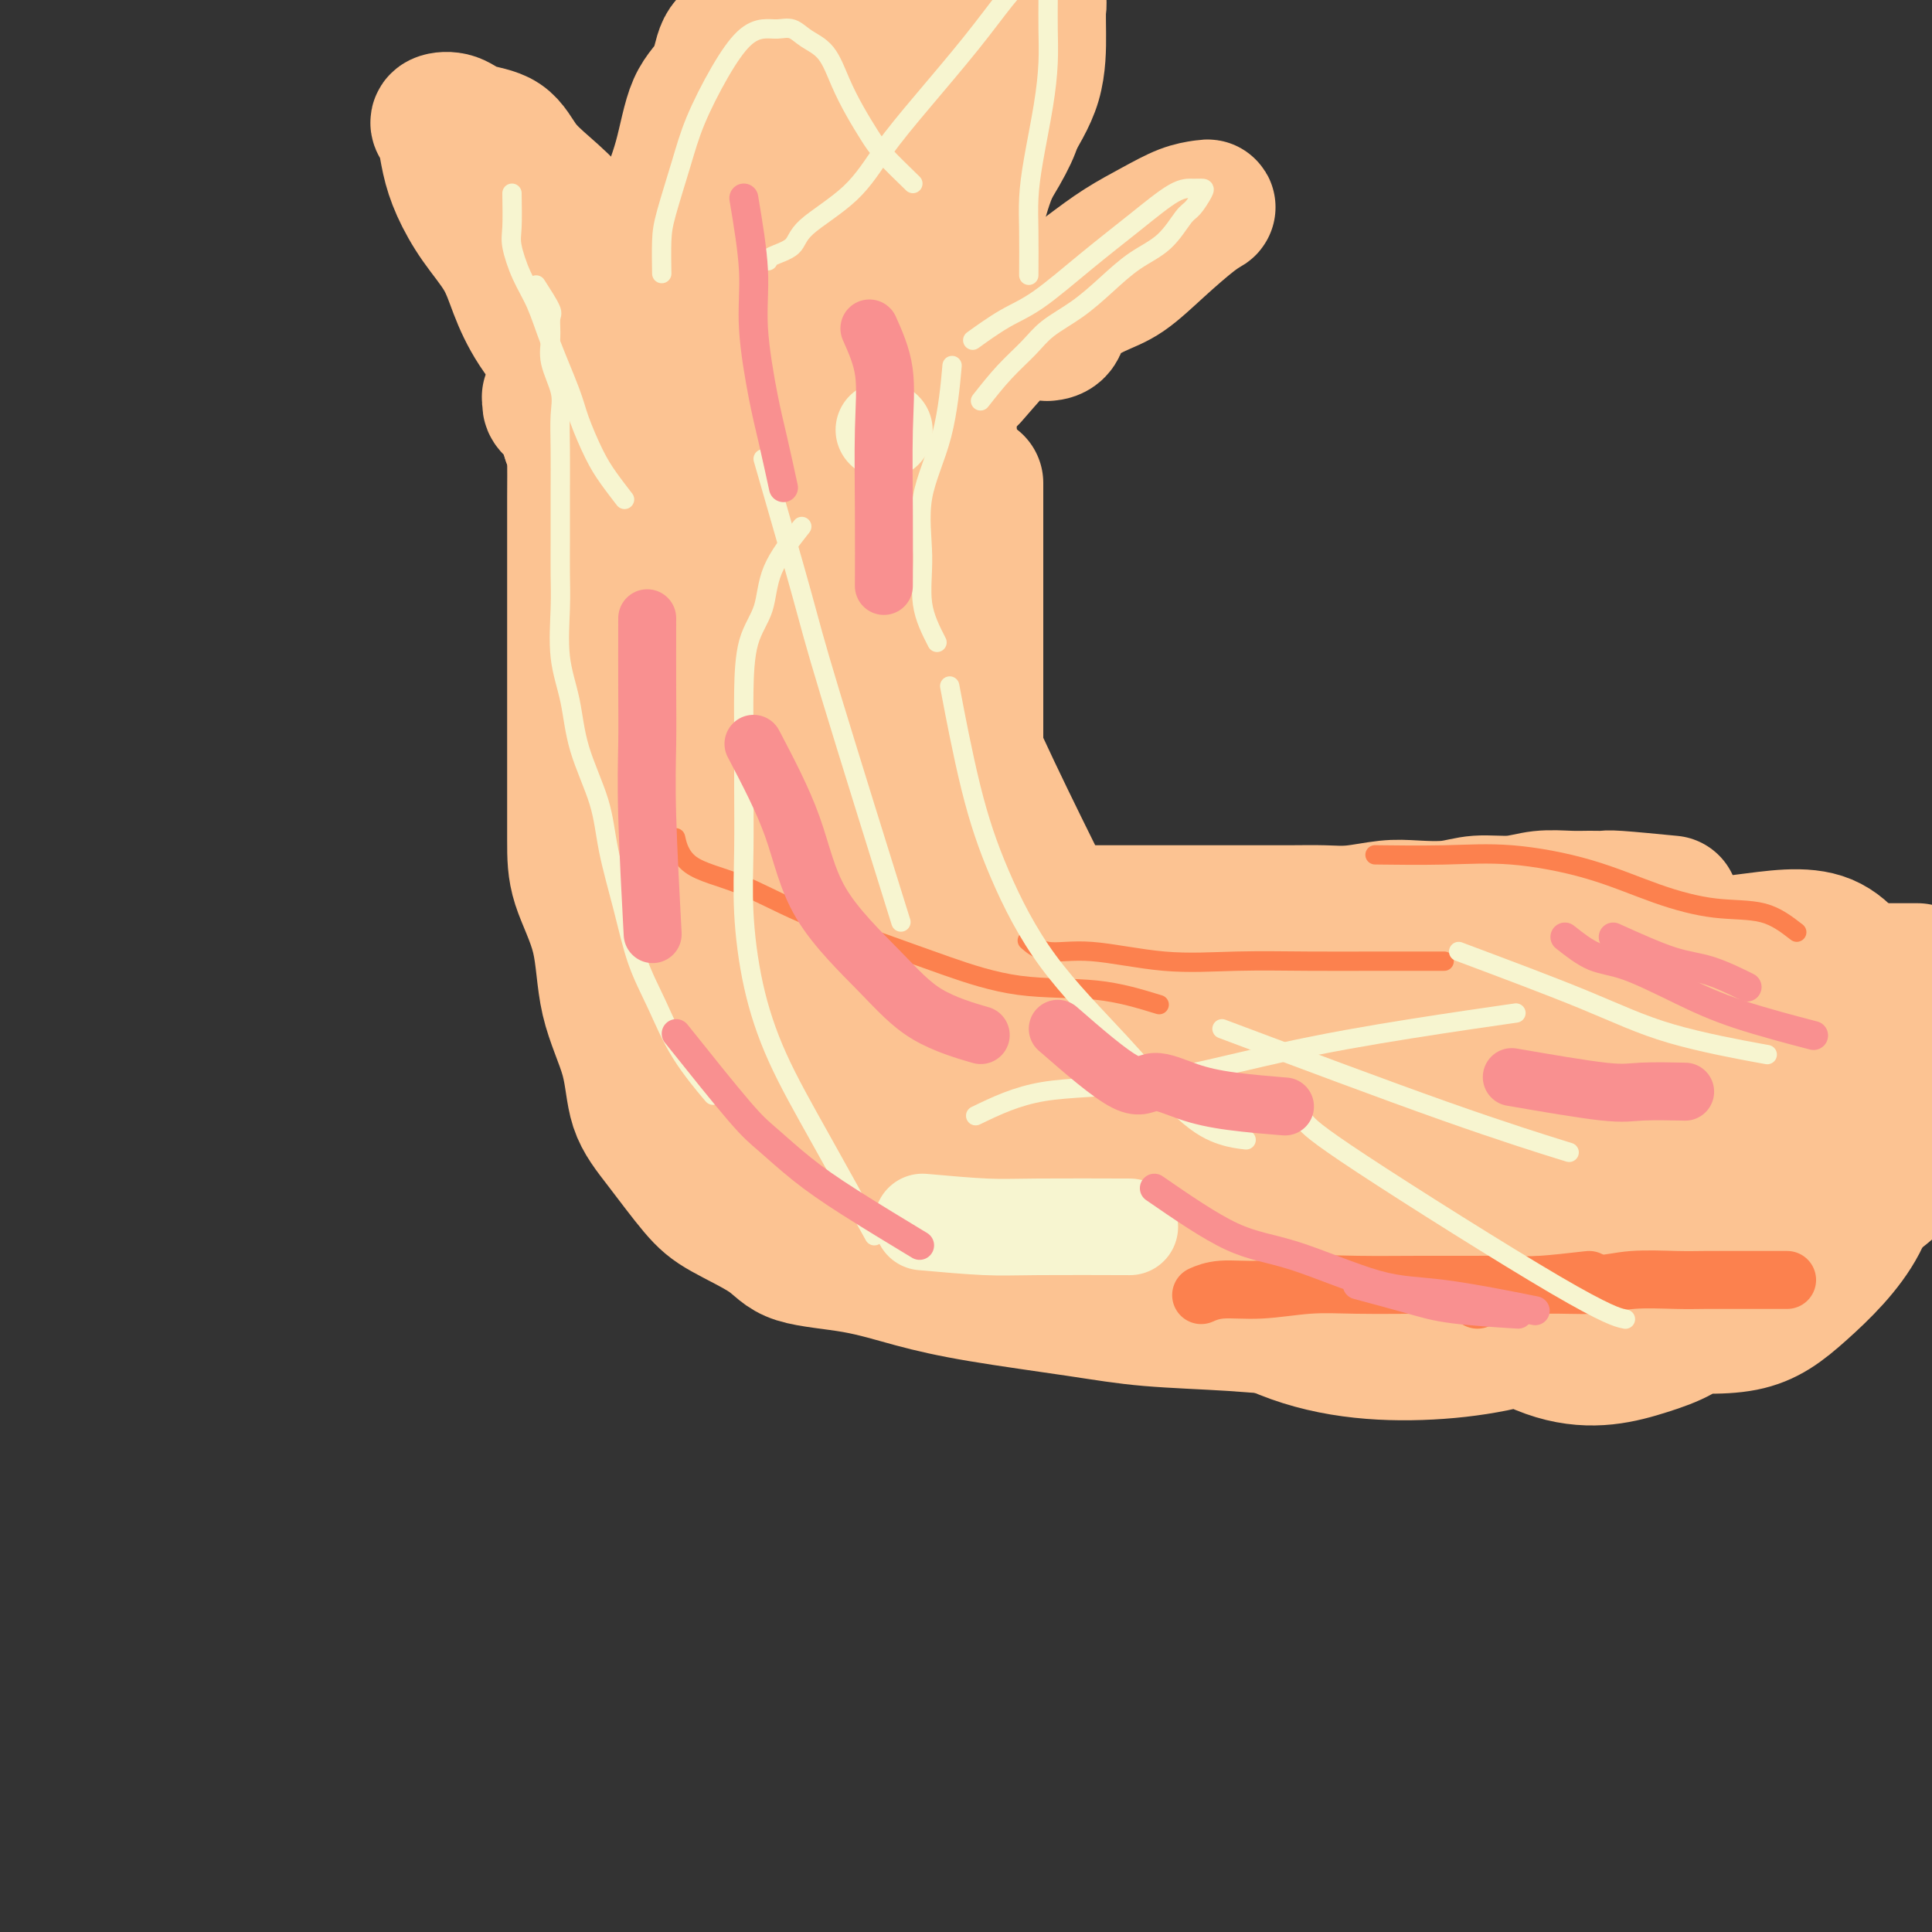 <svg viewBox='0 0 400 400' version='1.1' xmlns='http://www.w3.org/2000/svg' xmlns:xlink='http://www.w3.org/1999/xlink'><rect x="0" y="0" width="400" height="400" fill="#333333" stroke="none"/><g fill='none' stroke='#FCC392' stroke-width='28' stroke-linecap='round' stroke-linejoin='round'><path d='M397,201c-3.353,0.000 -6.706,0.000 -9,0c-2.294,-0.000 -3.527,-0.000 -5,0c-1.473,0.000 -3.184,0.000 -5,0c-1.816,-0.000 -3.736,-0.000 -6,0c-2.264,0.000 -4.871,0.001 -7,0c-2.129,-0.001 -3.778,-0.004 -6,0c-2.222,0.004 -5.015,0.015 -7,0c-1.985,-0.015 -3.163,-0.055 -5,0c-1.837,0.055 -4.334,0.207 -6,0c-1.666,-0.207 -2.500,-0.772 -4,-1c-1.500,-0.228 -3.665,-0.118 -5,0c-1.335,0.118 -1.838,0.243 -3,0c-1.162,-0.243 -2.981,-0.853 -4,-1c-1.019,-0.147 -1.236,0.170 -2,0c-0.764,-0.170 -2.074,-0.829 -3,-1c-0.926,-0.171 -1.469,0.144 -2,0c-0.531,-0.144 -1.050,-0.746 -2,-1c-0.950,-0.254 -2.332,-0.159 -3,0c-0.668,0.159 -0.622,0.383 -1,0c-0.378,-0.383 -1.179,-1.372 -2,-2c-0.821,-0.628 -1.663,-0.894 -2,-1c-0.337,-0.106 -0.168,-0.053 0,0'/><path d='M346,187c-4.378,-0.423 -8.757,-0.847 -11,-1c-2.243,-0.153 -2.351,-0.037 -3,0c-0.649,0.037 -1.838,-0.005 -3,0c-1.162,0.005 -2.296,0.058 -4,0c-1.704,-0.058 -3.977,-0.225 -6,0c-2.023,0.225 -3.795,0.844 -6,1c-2.205,0.156 -4.843,-0.151 -7,0c-2.157,0.151 -3.831,0.758 -6,1c-2.169,0.242 -4.831,0.117 -7,0c-2.169,-0.117 -3.846,-0.228 -6,0c-2.154,0.228 -4.787,0.793 -7,1c-2.213,0.207 -4.006,0.055 -6,0c-1.994,-0.055 -4.190,-0.015 -7,0c-2.810,0.015 -6.234,0.004 -9,0c-2.766,-0.004 -4.876,-0.001 -7,0c-2.124,0.001 -4.264,0.000 -7,0c-2.736,-0.000 -6.068,-0.000 -9,0c-2.932,0.000 -5.464,0.000 -8,0c-2.536,-0.000 -5.074,-0.000 -8,0c-2.926,0.000 -6.238,0.001 -8,0c-1.762,-0.001 -1.975,-0.003 -3,0c-1.025,0.003 -2.862,0.011 -4,0c-1.138,-0.011 -1.576,-0.041 -2,0c-0.424,0.041 -0.836,0.155 -1,0c-0.164,-0.155 -0.082,-0.577 0,-1'/><path d='M201,188c-22.205,0.201 -5.218,0.204 1,0c6.218,-0.204 1.666,-0.617 0,-1c-1.666,-0.383 -0.446,-0.738 0,-1c0.446,-0.262 0.120,-0.430 0,-1c-0.120,-0.570 -0.032,-1.540 0,-2c0.032,-0.460 0.009,-0.408 0,-1c-0.009,-0.592 -0.002,-1.827 0,-3c0.002,-1.173 0.001,-2.285 0,-3c-0.001,-0.715 -0.000,-1.033 0,-2c0.000,-0.967 0.000,-2.583 0,-4c-0.000,-1.417 -0.000,-2.636 0,-4c0.000,-1.364 0.000,-2.873 0,-5c-0.000,-2.127 -0.000,-4.870 0,-7c0.000,-2.130 0.000,-3.645 0,-6c-0.000,-2.355 -0.000,-5.549 0,-8c0.000,-2.451 0.000,-4.158 0,-6c-0.000,-1.842 -0.000,-3.818 0,-6c0.000,-2.182 0.000,-4.570 0,-7c-0.000,-2.430 -0.000,-4.904 0,-7c0.000,-2.096 0.000,-3.816 0,-5c-0.000,-1.184 -0.000,-1.833 0,-3c0.000,-1.167 0.000,-2.853 0,-4c-0.000,-1.147 -0.000,-1.756 0,-2c0.000,-0.244 0.000,-0.122 0,0'/><path d='M199,99c-1.411,-3.282 -2.822,-6.564 -4,-8c-1.178,-1.436 -2.123,-1.025 -3,-1c-0.877,0.025 -1.687,-0.335 -3,-1c-1.313,-0.665 -3.129,-1.635 -5,-2c-1.871,-0.365 -3.796,-0.125 -6,0c-2.204,0.125 -4.685,0.135 -7,0c-2.315,-0.135 -4.463,-0.414 -7,-1c-2.537,-0.586 -5.465,-1.477 -8,-2c-2.535,-0.523 -4.679,-0.676 -7,-1c-2.321,-0.324 -4.818,-0.819 -7,-1c-2.182,-0.181 -4.050,-0.048 -6,0c-1.950,0.048 -3.984,0.012 -6,0c-2.016,-0.012 -4.014,-0.000 -6,0c-1.986,0.000 -3.960,-0.012 -5,0c-1.040,0.012 -1.148,0.048 -2,0c-0.852,-0.048 -2.450,-0.179 -3,0c-0.550,0.179 -0.054,0.670 0,1c0.054,0.330 -0.336,0.501 0,1c0.336,0.499 1.398,1.327 2,2c0.602,0.673 0.743,1.192 1,2c0.257,0.808 0.628,1.904 1,3'/><path d='M118,91c0.845,1.935 0.959,2.273 1,4c0.041,1.727 0.011,4.842 0,8c-0.011,3.158 -0.003,6.358 0,10c0.003,3.642 0.001,7.725 0,11c-0.001,3.275 -0.000,5.742 0,9c0.000,3.258 0.000,7.308 0,11c-0.000,3.692 -0.000,7.027 0,10c0.000,2.973 0.000,5.585 0,9c-0.000,3.415 -0.000,7.634 0,11c0.000,3.366 0.000,5.879 1,9c1.000,3.121 2.999,6.851 4,11c1.001,4.149 1.005,8.717 2,13c0.995,4.283 2.981,8.279 4,12c1.019,3.721 1.070,7.166 2,10c0.930,2.834 2.738,5.056 5,8c2.262,2.944 4.978,6.608 7,9c2.022,2.392 3.351,3.511 6,5c2.649,1.489 6.619,3.346 9,5c2.381,1.654 3.174,3.104 6,4c2.826,0.896 7.685,1.238 12,2c4.315,0.762 8.087,1.944 12,3c3.913,1.056 7.965,1.985 14,3c6.035,1.015 14.051,2.114 20,3c5.949,0.886 9.831,1.558 15,2c5.169,0.442 11.624,0.654 17,1c5.376,0.346 9.673,0.825 15,1c5.327,0.175 11.684,0.044 17,0c5.316,-0.044 9.590,-0.001 14,0c4.410,0.001 8.957,-0.038 13,0c4.043,0.038 7.584,0.154 11,0c3.416,-0.154 6.708,-0.577 10,-1'/><path d='M335,274c12.134,-0.439 9.970,-1.035 11,-2c1.030,-0.965 5.254,-2.299 8,-3c2.746,-0.701 4.014,-0.769 6,-1c1.986,-0.231 4.690,-0.625 6,-1c1.310,-0.375 1.227,-0.731 2,-1c0.773,-0.269 2.403,-0.450 3,-1c0.597,-0.550 0.160,-1.467 0,-2c-0.160,-0.533 -0.043,-0.682 0,-1c0.043,-0.318 0.012,-0.805 0,-1c-0.012,-0.195 -0.006,-0.097 0,0'/><path d='M118,77c-2.564,-3.066 -5.127,-6.132 -7,-9c-1.873,-2.868 -3.055,-5.539 -4,-8c-0.945,-2.461 -1.654,-4.711 -3,-7c-1.346,-2.289 -3.331,-4.616 -5,-7c-1.669,-2.384 -3.024,-4.824 -4,-7c-0.976,-2.176 -1.573,-4.087 -2,-6c-0.427,-1.913 -0.683,-3.826 -1,-5c-0.317,-1.174 -0.696,-1.607 -1,-2c-0.304,-0.393 -0.533,-0.745 0,-1c0.533,-0.255 1.827,-0.412 3,0c1.173,0.412 2.226,1.392 4,2c1.774,0.608 4.271,0.843 6,2c1.729,1.157 2.690,3.236 4,5c1.310,1.764 2.969,3.212 5,5c2.031,1.788 4.434,3.915 6,6c1.566,2.085 2.293,4.128 3,6c0.707,1.872 1.392,3.574 2,5c0.608,1.426 1.137,2.575 2,4c0.863,1.425 2.060,3.125 3,5c0.940,1.875 1.623,3.925 2,5c0.377,1.075 0.448,1.174 1,2c0.552,0.826 1.586,2.379 2,3c0.414,0.621 0.207,0.311 0,0'/><path d='M135,74c-0.360,-4.258 -0.719,-8.515 -1,-12c-0.281,-3.485 -0.482,-6.197 0,-9c0.482,-2.803 1.647,-5.696 3,-9c1.353,-3.304 2.894,-7.020 4,-11c1.106,-3.980 1.775,-8.224 3,-11c1.225,-2.776 3.004,-4.082 4,-6c0.996,-1.918 1.207,-4.447 2,-6c0.793,-1.553 2.167,-2.129 3,-3c0.833,-0.871 1.125,-2.037 2,-3c0.875,-0.963 2.332,-1.722 3,-2c0.668,-0.278 0.546,-0.074 1,0c0.454,0.074 1.484,0.020 2,0c0.516,-0.020 0.516,-0.004 1,0c0.484,0.004 1.450,-0.004 2,1c0.550,1.004 0.685,3.021 1,5c0.315,1.979 0.810,3.921 1,7c0.190,3.079 0.073,7.295 0,11c-0.073,3.705 -0.103,6.897 0,11c0.103,4.103 0.339,9.116 0,13c-0.339,3.884 -1.254,6.640 -2,9c-0.746,2.360 -1.324,4.323 -2,7c-0.676,2.677 -1.449,6.068 -2,8c-0.551,1.932 -0.879,2.405 -1,3c-0.121,0.595 -0.035,1.313 0,1c0.035,-0.313 0.017,-1.656 0,-3'/><path d='M159,75c-1.082,3.287 -0.287,-0.997 0,-4c0.287,-3.003 0.066,-4.726 0,-7c-0.066,-2.274 0.022,-5.100 0,-8c-0.022,-2.900 -0.153,-5.875 0,-9c0.153,-3.125 0.591,-6.400 1,-9c0.409,-2.600 0.789,-4.525 1,-7c0.211,-2.475 0.253,-5.500 1,-8c0.747,-2.500 2.201,-4.475 3,-6c0.799,-1.525 0.944,-2.600 2,-4c1.056,-1.400 3.022,-3.124 5,-5c1.978,-1.876 3.967,-3.904 6,-5c2.033,-1.096 4.109,-1.260 7,-2c2.891,-0.740 6.599,-2.054 9,-3c2.401,-0.946 3.497,-1.522 5,-2c1.503,-0.478 3.412,-0.857 5,-1c1.588,-0.143 2.855,-0.051 4,0c1.145,0.051 2.167,0.062 3,0c0.833,-0.062 1.477,-0.198 2,0c0.523,0.198 0.925,0.729 1,1c0.075,0.271 -0.176,0.281 0,1c0.176,0.719 0.779,2.147 1,3c0.221,0.853 0.060,1.130 0,2c-0.060,0.870 -0.020,2.331 0,5c0.020,2.669 0.018,6.545 -1,10c-1.018,3.455 -3.053,6.487 -5,10c-1.947,3.513 -3.804,7.505 -5,11c-1.196,3.495 -1.729,6.492 -3,9c-1.271,2.508 -3.279,4.528 -5,7c-1.721,2.472 -3.156,5.396 -5,8c-1.844,2.604 -4.098,4.887 -6,7c-1.902,2.113 -3.451,4.057 -5,6'/><path d='M180,75c-3.763,5.403 -2.671,4.912 -3,5c-0.329,0.088 -2.078,0.756 -3,1c-0.922,0.244 -1.017,0.066 -1,0c0.017,-0.066 0.144,-0.019 0,-1c-0.144,-0.981 -0.561,-2.991 0,-5c0.561,-2.009 2.100,-4.018 3,-6c0.900,-1.982 1.163,-3.938 2,-6c0.837,-2.062 2.250,-4.229 4,-7c1.750,-2.771 3.837,-6.145 6,-9c2.163,-2.855 4.400,-5.191 6,-7c1.600,-1.809 2.561,-3.090 4,-5c1.439,-1.910 3.356,-4.450 5,-6c1.644,-1.550 3.014,-2.111 4,-3c0.986,-0.889 1.588,-2.107 2,-3c0.412,-0.893 0.633,-1.462 1,-1c0.367,0.462 0.881,1.954 -1,6c-1.881,4.046 -6.157,10.646 -10,16c-3.843,5.354 -7.253,9.463 -11,15c-3.747,5.537 -7.831,12.503 -11,17c-3.169,4.497 -5.423,6.527 -7,8c-1.577,1.473 -2.476,2.390 -3,3c-0.524,0.610 -0.674,0.915 -1,1c-0.326,0.085 -0.830,-0.049 -1,0c-0.170,0.049 -0.007,0.283 0,-2c0.007,-2.283 -0.141,-7.081 0,-12c0.141,-4.919 0.570,-9.960 1,-15'/><path d='M166,59c0.082,-7.156 0.786,-11.047 2,-15c1.214,-3.953 2.937,-7.967 4,-10c1.063,-2.033 1.465,-2.085 2,-3c0.535,-0.915 1.201,-2.691 2,-3c0.799,-0.309 1.729,0.851 2,0c0.271,-0.851 -0.117,-3.712 0,1c0.117,4.712 0.741,16.997 0,28c-0.741,11.003 -2.845,20.724 -5,32c-2.155,11.276 -4.360,24.107 -7,35c-2.640,10.893 -5.713,19.849 -8,28c-2.287,8.151 -3.786,15.496 -5,21c-1.214,5.504 -2.141,9.165 -3,12c-0.859,2.835 -1.650,4.844 -2,6c-0.350,1.156 -0.259,1.460 -1,2c-0.741,0.540 -2.313,1.315 -3,0c-0.687,-1.315 -0.488,-4.721 -2,-13c-1.512,-8.279 -4.735,-21.431 -7,-34c-2.265,-12.569 -3.573,-24.555 -4,-34c-0.427,-9.445 0.028,-16.348 0,-23c-0.028,-6.652 -0.538,-13.053 0,-17c0.538,-3.947 2.126,-5.440 3,-6c0.874,-0.560 1.036,-0.187 2,0c0.964,0.187 2.731,0.187 4,9c1.269,8.813 2.040,26.438 2,42c-0.040,15.562 -0.891,29.061 0,44c0.891,14.939 3.525,31.320 5,42c1.475,10.680 1.790,15.660 3,21c1.210,5.340 3.314,11.040 4,14c0.686,2.960 -0.046,3.182 0,4c0.046,0.818 0.870,2.234 1,1c0.130,-1.234 -0.435,-5.117 -1,-9'/><path d='M154,234c-2.398,-8.727 -8.393,-26.545 -13,-45c-4.607,-18.455 -7.826,-37.548 -9,-55c-1.174,-17.452 -0.303,-33.264 0,-44c0.303,-10.736 0.037,-16.398 0,-20c-0.037,-3.602 0.157,-5.145 0,-7c-0.157,-1.855 -0.663,-4.024 0,1c0.663,5.024 2.494,17.239 4,31c1.506,13.761 2.687,29.066 5,44c2.313,14.934 5.757,29.496 9,42c3.243,12.504 6.283,22.950 9,32c2.717,9.050 5.109,16.705 7,23c1.891,6.295 3.281,11.231 4,14c0.719,2.769 0.767,3.371 1,5c0.233,1.629 0.649,4.285 1,4c0.351,-0.285 0.635,-3.512 -2,-16c-2.635,-12.488 -8.190,-34.239 -11,-55c-2.810,-20.761 -2.876,-40.534 -3,-56c-0.124,-15.466 -0.306,-26.627 0,-36c0.306,-9.373 1.100,-16.960 2,-22c0.900,-5.040 1.906,-7.533 2,-9c0.094,-1.467 -0.723,-1.909 0,-1c0.723,0.909 2.986,3.168 4,10c1.014,6.832 0.780,18.235 2,33c1.220,14.765 3.896,32.890 6,48c2.104,15.110 3.636,27.205 7,42c3.364,14.795 8.560,32.291 11,40c2.440,7.709 2.126,5.631 2,4c-0.126,-1.631 -0.063,-2.816 0,-4'/><path d='M192,237c-1.280,-9.151 -4.479,-30.030 -7,-48c-2.521,-17.970 -4.364,-33.031 -5,-43c-0.636,-9.969 -0.064,-14.846 0,-18c0.064,-3.154 -0.381,-4.586 0,-5c0.381,-0.414 1.589,0.190 3,0c1.411,-0.190 3.024,-1.174 6,4c2.976,5.174 7.315,16.507 14,31c6.685,14.493 15.715,32.146 23,47c7.285,14.854 12.825,26.909 18,36c5.175,9.091 9.984,15.217 14,20c4.016,4.783 7.237,8.222 9,10c1.763,1.778 2.067,1.894 3,3c0.933,1.106 2.495,3.202 3,3c0.505,-0.202 -0.047,-2.703 -5,-9c-4.953,-6.297 -14.307,-16.391 -23,-25c-8.693,-8.609 -16.724,-15.732 -23,-20c-6.276,-4.268 -10.798,-5.679 -15,-7c-4.202,-1.321 -8.086,-2.550 -11,-3c-2.914,-0.450 -4.859,-0.119 -6,0c-1.141,0.119 -1.479,0.028 -1,0c0.479,-0.028 1.774,0.007 6,0c4.226,-0.007 11.384,-0.054 20,0c8.616,0.054 18.691,0.211 28,1c9.309,0.789 17.851,2.210 27,4c9.149,1.790 18.906,3.948 27,6c8.094,2.052 14.525,3.997 20,6c5.475,2.003 9.993,4.063 14,6c4.007,1.937 7.502,3.752 10,5c2.498,1.248 3.999,1.928 5,3c1.001,1.072 1.500,2.536 2,4'/><path d='M348,248c0.518,3.055 -1.686,7.191 -6,12c-4.314,4.809 -10.739,10.291 -19,14c-8.261,3.709 -18.359,5.647 -29,6c-10.641,0.353 -21.825,-0.878 -32,-6c-10.175,-5.122 -19.339,-14.134 -24,-21c-4.661,-6.866 -4.818,-11.585 -5,-17c-0.182,-5.415 -0.390,-11.525 4,-17c4.390,-5.475 13.378,-10.316 22,-14c8.622,-3.684 16.876,-6.210 26,-7c9.124,-0.790 19.116,0.158 27,0c7.884,-0.158 13.659,-1.422 20,0c6.341,1.422 13.248,5.531 18,9c4.752,3.469 7.351,6.300 9,10c1.649,3.700 2.349,8.270 3,14c0.651,5.730 1.252,12.619 0,20c-1.252,7.381 -4.356,15.255 -8,20c-3.644,4.745 -7.829,6.361 -13,8c-5.171,1.639 -11.330,3.301 -19,1c-7.670,-2.301 -16.851,-8.564 -22,-17c-5.149,-8.436 -6.267,-19.046 -7,-26c-0.733,-6.954 -1.082,-10.253 2,-15c3.082,-4.747 9.594,-10.942 16,-15c6.406,-4.058 12.705,-5.980 20,-7c7.295,-1.020 15.585,-1.136 23,0c7.415,1.136 13.954,3.526 19,6c5.046,2.474 8.600,5.031 11,10c2.400,4.969 3.646,12.348 4,19c0.354,6.652 -0.183,12.577 -3,18c-2.817,5.423 -7.912,10.345 -12,14c-4.088,3.655 -7.168,6.044 -12,7c-4.832,0.956 -11.416,0.478 -18,0'/><path d='M343,274c-5.615,-3.734 -10.654,-13.069 -13,-21c-2.346,-7.931 -1.999,-14.460 -2,-21c-0.001,-6.540 -0.348,-13.093 2,-19c2.348,-5.907 7.392,-11.167 13,-14c5.608,-2.833 11.779,-3.238 18,-4c6.221,-0.762 12.493,-1.880 17,0c4.507,1.880 7.248,6.760 10,11c2.752,4.240 5.515,7.842 7,14c1.485,6.158 1.691,14.873 0,20c-1.691,5.127 -5.279,6.667 -9,10c-3.721,3.333 -7.576,8.459 -13,11c-5.424,2.541 -12.419,2.495 -20,2c-7.581,-0.495 -15.748,-1.441 -24,-6c-8.252,-4.559 -16.587,-12.731 -23,-19c-6.413,-6.269 -10.902,-10.635 -15,-14c-4.098,-3.365 -7.803,-5.729 -10,-8c-2.197,-2.271 -2.887,-4.449 -4,-6c-1.113,-1.551 -2.651,-2.476 0,-3c2.651,-0.524 9.491,-0.647 16,0c6.509,0.647 12.687,2.064 20,4c7.313,1.936 15.761,4.390 21,6c5.239,1.610 7.269,2.375 9,3c1.731,0.625 3.163,1.111 4,3c0.837,1.889 1.079,5.181 -3,9c-4.079,3.819 -12.478,8.165 -22,11c-9.522,2.835 -20.166,4.159 -34,4c-13.834,-0.159 -30.856,-1.799 -43,-5c-12.144,-3.201 -19.410,-7.961 -26,-12c-6.590,-4.039 -12.505,-7.357 -16,-10c-3.495,-2.643 -4.570,-4.612 -5,-6c-0.430,-1.388 -0.215,-2.194 0,-3'/><path d='M198,211c-0.091,-1.652 2.183,-1.283 7,-1c4.817,0.283 12.179,0.480 18,2c5.821,1.520 10.101,4.362 14,8c3.899,3.638 7.415,8.073 10,12c2.585,3.927 4.238,7.346 5,10c0.762,2.654 0.631,4.543 0,8c-0.631,3.457 -1.764,8.481 -5,11c-3.236,2.519 -8.575,2.534 -16,0c-7.425,-2.534 -16.936,-7.618 -26,-17c-9.064,-9.382 -17.683,-23.064 -23,-33c-5.317,-9.936 -7.334,-16.127 -8,-22c-0.666,-5.873 0.018,-11.427 0,-16c-0.018,-4.573 -0.737,-8.165 0,-13c0.737,-4.835 2.929,-10.915 5,-14c2.071,-3.085 4.019,-3.176 6,-4c1.981,-0.824 3.995,-2.380 7,0c3.005,2.380 7.002,8.696 9,16c1.998,7.304 1.997,15.595 2,22c0.003,6.405 0.009,10.923 0,14c-0.009,3.077 -0.032,4.711 0,6c0.032,1.289 0.119,2.231 -2,0c-2.119,-2.231 -6.444,-7.635 -11,-17c-4.556,-9.365 -9.345,-22.690 -13,-37c-3.655,-14.310 -6.177,-29.603 -7,-41c-0.823,-11.397 0.054,-18.896 0,-25c-0.054,-6.104 -1.041,-10.812 0,-15c1.041,-4.188 4.108,-7.854 6,-11c1.892,-3.146 2.610,-5.771 4,-8c1.390,-2.229 3.451,-4.062 5,-5c1.549,-0.938 2.585,-0.982 4,0c1.415,0.982 3.207,2.991 5,5'/><path d='M194,46c1.574,2.925 1.010,7.739 1,14c-0.010,6.261 0.533,13.969 1,21c0.467,7.031 0.857,13.385 1,18c0.143,4.615 0.038,7.492 0,10c-0.038,2.508 -0.010,4.649 0,6c0.010,1.351 0.003,1.913 0,2c-0.003,0.087 -0.000,-0.299 -1,-4c-1.000,-3.701 -3.001,-10.716 -5,-20c-1.999,-9.284 -3.995,-20.837 -5,-29c-1.005,-8.163 -1.017,-12.936 -1,-19c0.017,-6.064 0.064,-13.419 0,-20c-0.064,-6.581 -0.238,-12.389 0,-17c0.238,-4.611 0.889,-8.024 1,-10c0.111,-1.976 -0.318,-2.513 0,-3c0.318,-0.487 1.384,-0.923 2,-1c0.616,-0.077 0.782,0.207 1,0c0.218,-0.207 0.489,-0.903 1,0c0.511,0.903 1.261,3.405 2,7c0.739,3.595 1.466,8.285 2,13c0.534,4.715 0.875,9.457 1,14c0.125,4.543 0.033,8.886 0,12c-0.033,3.114 -0.009,4.997 0,7c0.009,2.003 0.001,4.124 0,5c-0.001,0.876 0.004,0.507 0,1c-0.004,0.493 -0.018,1.848 0,-2c0.018,-3.848 0.067,-12.897 0,-20c-0.067,-7.103 -0.249,-12.258 1,-16c1.249,-3.742 3.928,-6.069 5,-7c1.072,-0.931 0.536,-0.465 0,0'/><path d='M201,78c3.209,-3.696 6.419,-7.391 9,-10c2.581,-2.609 4.535,-4.131 7,-6c2.465,-1.869 5.441,-4.084 8,-6c2.559,-1.916 4.701,-3.533 7,-5c2.299,-1.467 4.754,-2.782 7,-4c2.246,-1.218 4.284,-2.337 6,-3c1.716,-0.663 3.111,-0.869 4,-1c0.889,-0.131 1.272,-0.188 1,0c-0.272,0.188 -1.201,0.622 -3,2c-1.799,1.378 -4.470,3.700 -7,6c-2.530,2.300 -4.920,4.578 -7,6c-2.080,1.422 -3.850,1.989 -6,3c-2.150,1.011 -4.679,2.467 -6,4c-1.321,1.533 -1.432,3.144 -2,4c-0.568,0.856 -1.591,0.959 -2,1c-0.409,0.041 -0.205,0.021 0,0'/></g>
<g fill='none' stroke='#FC814E' stroke-width='12' stroke-linecap='round' stroke-linejoin='round'><path d='M370,265c-2.119,-0.001 -4.238,-0.001 -6,0c-1.762,0.001 -3.166,0.004 -5,0c-1.834,-0.004 -4.099,-0.016 -6,0c-1.901,0.016 -3.438,0.060 -6,0c-2.562,-0.060 -6.150,-0.224 -9,0c-2.850,0.224 -4.964,0.834 -8,1c-3.036,0.166 -6.996,-0.113 -10,0c-3.004,0.113 -5.053,0.618 -7,1c-1.947,0.382 -3.794,0.641 -5,1c-1.206,0.359 -1.773,0.817 -2,1c-0.227,0.183 -0.113,0.092 0,0'/><path d='M329,265c-3.724,0.423 -7.448,0.846 -10,1c-2.552,0.154 -3.931,0.040 -6,0c-2.069,-0.040 -4.826,-0.007 -8,0c-3.174,0.007 -6.764,-0.013 -11,0c-4.236,0.013 -9.118,0.060 -13,0c-3.882,-0.060 -6.764,-0.226 -10,0c-3.236,0.226 -6.826,0.844 -10,1c-3.174,0.156 -5.931,-0.150 -8,0c-2.069,0.150 -3.448,0.757 -4,1c-0.552,0.243 -0.276,0.121 0,0'/></g>
<g fill='none' stroke='#FC814E' stroke-width='4' stroke-linecap='round' stroke-linejoin='round'><path d='M372,193c-2.105,-1.634 -4.210,-3.269 -7,-4c-2.790,-0.731 -6.265,-0.560 -10,-1c-3.735,-0.440 -7.731,-1.491 -12,-3c-4.269,-1.509 -8.810,-3.476 -14,-5c-5.190,-1.524 -11.030,-2.604 -16,-3c-4.970,-0.396 -9.069,-0.107 -14,0c-4.931,0.107 -10.695,0.030 -13,0c-2.305,-0.030 -1.153,-0.015 0,0'/><path d='M299,199c-4.693,-0.005 -9.386,-0.009 -14,0c-4.614,0.009 -9.150,0.033 -14,0c-4.850,-0.033 -10.015,-0.121 -15,0c-4.985,0.121 -9.792,0.452 -15,0c-5.208,-0.452 -10.819,-1.688 -15,-2c-4.181,-0.312 -6.933,0.301 -9,0c-2.067,-0.301 -3.448,-1.514 -4,-2c-0.552,-0.486 -0.276,-0.243 0,0'/><path d='M240,208c-4.053,-1.245 -8.105,-2.491 -13,-3c-4.895,-0.509 -10.632,-0.282 -16,-1c-5.368,-0.718 -10.365,-2.381 -15,-4c-4.635,-1.619 -8.906,-3.195 -14,-5c-5.094,-1.805 -11.011,-3.840 -16,-6c-4.989,-2.160 -9.048,-4.445 -13,-6c-3.952,-1.555 -7.795,-2.380 -10,-4c-2.205,-1.620 -2.773,-4.034 -3,-5c-0.227,-0.966 -0.114,-0.483 0,0'/></g>
<g fill='none' stroke='#F7F5D0' stroke-width='4' stroke-linecap='round' stroke-linejoin='round'><path d='M106,40c0.041,2.651 0.081,5.302 0,7c-0.081,1.698 -0.285,2.442 0,4c0.285,1.558 1.058,3.929 2,6c0.942,2.071 2.051,3.842 3,6c0.949,2.158 1.737,4.705 3,8c1.263,3.295 3.001,7.339 4,10c0.999,2.661 1.259,3.940 2,6c0.741,2.060 1.961,4.903 3,7c1.039,2.097 1.895,3.449 3,5c1.105,1.551 2.459,3.300 3,4c0.541,0.700 0.271,0.350 0,0'/><path d='M111,59c1.272,1.978 2.545,3.957 3,5c0.455,1.043 0.094,1.151 0,2c-0.094,0.849 0.080,2.440 0,4c-0.080,1.560 -0.414,3.091 0,5c0.414,1.909 1.575,4.196 2,6c0.425,1.804 0.114,3.124 0,5c-0.114,1.876 -0.030,4.307 0,7c0.030,2.693 0.006,5.649 0,9c-0.006,3.351 0.005,7.099 0,10c-0.005,2.901 -0.026,4.956 0,7c0.026,2.044 0.098,4.077 0,7c-0.098,2.923 -0.365,6.737 0,10c0.365,3.263 1.361,5.975 2,9c0.639,3.025 0.922,6.365 2,10c1.078,3.635 2.952,7.567 4,11c1.048,3.433 1.271,6.368 2,10c0.729,3.632 1.965,7.962 3,12c1.035,4.038 1.868,7.784 3,11c1.132,3.216 2.561,5.903 4,9c1.439,3.097 2.887,6.603 5,10c2.113,3.397 4.889,6.685 6,8c1.111,1.315 0.555,0.658 0,0'/><path d='M166,109c-2.392,3.044 -4.785,6.088 -6,9c-1.215,2.912 -1.254,5.694 -2,8c-0.746,2.306 -2.200,4.138 -3,7c-0.800,2.862 -0.948,6.754 -1,10c-0.052,3.246 -0.010,5.845 0,9c0.010,3.155 -0.013,6.864 0,11c0.013,4.136 0.062,8.698 0,13c-0.062,4.302 -0.236,8.343 0,13c0.236,4.657 0.881,9.930 2,15c1.119,5.070 2.712,9.936 5,15c2.288,5.064 5.270,10.325 9,17c3.730,6.675 8.209,14.764 10,18c1.791,3.236 0.896,1.618 0,0'/><path d='M258,236c-1.499,-0.175 -2.997,-0.349 -5,-1c-2.003,-0.651 -4.509,-1.777 -8,-5c-3.491,-3.223 -7.966,-8.541 -13,-14c-5.034,-5.459 -10.628,-11.060 -15,-17c-4.372,-5.940 -7.522,-12.221 -10,-18c-2.478,-5.779 -4.282,-11.056 -6,-18c-1.718,-6.944 -3.348,-15.555 -4,-19c-0.652,-3.445 -0.326,-1.722 0,0'/><path d='M194,133c-1.296,-2.535 -2.592,-5.070 -3,-8c-0.408,-2.930 0.073,-6.255 0,-10c-0.073,-3.745 -0.700,-7.911 0,-12c0.700,-4.089 2.727,-8.101 4,-13c1.273,-4.899 1.792,-10.685 2,-13c0.208,-2.315 0.104,-1.157 0,0'/><path d='M203,83c1.630,-2.067 3.260,-4.134 5,-6c1.740,-1.866 3.590,-3.532 5,-5c1.410,-1.468 2.379,-2.740 4,-4c1.621,-1.260 3.894,-2.509 6,-4c2.106,-1.491 4.044,-3.224 6,-5c1.956,-1.776 3.929,-3.597 6,-5c2.071,-1.403 4.241,-2.390 6,-4c1.759,-1.610 3.107,-3.843 4,-5c0.893,-1.157 1.330,-1.239 2,-2c0.670,-0.761 1.572,-2.202 2,-3c0.428,-0.798 0.380,-0.955 0,-1c-0.380,-0.045 -1.093,0.022 -2,0c-0.907,-0.022 -2.007,-0.132 -4,1c-1.993,1.132 -4.878,3.505 -8,6c-3.122,2.495 -6.480,5.110 -10,8c-3.520,2.890 -7.201,6.053 -10,8c-2.799,1.947 -4.715,2.678 -7,4c-2.285,1.322 -4.939,3.235 -6,4c-1.061,0.765 -0.531,0.383 0,0'/><path d='M213,57c0.016,-3.181 0.033,-6.361 0,-9c-0.033,-2.639 -0.114,-4.735 0,-7c0.114,-2.265 0.423,-4.699 1,-8c0.577,-3.301 1.422,-7.469 2,-11c0.578,-3.531 0.887,-6.425 1,-9c0.113,-2.575 0.028,-4.833 0,-7c-0.028,-2.167 -0.001,-4.244 0,-6c0.001,-1.756 -0.024,-3.190 0,-4c0.024,-0.810 0.097,-0.995 0,-1c-0.097,-0.005 -0.365,0.172 -1,0c-0.635,-0.172 -1.638,-0.693 -3,0c-1.362,0.693 -3.083,2.598 -5,5c-1.917,2.402 -4.030,5.300 -7,9c-2.970,3.700 -6.796,8.202 -10,12c-3.204,3.798 -5.787,6.891 -8,10c-2.213,3.109 -4.057,6.234 -7,9c-2.943,2.766 -6.985,5.172 -9,7c-2.015,1.828 -2.004,3.078 -3,4c-0.996,0.922 -2.999,1.518 -4,2c-1.001,0.482 -1.000,0.852 -1,1c0.000,0.148 0.000,0.074 0,0'/><path d='M189,38c-2.267,-2.197 -4.535,-4.395 -6,-6c-1.465,-1.605 -2.128,-2.618 -3,-4c-0.872,-1.382 -1.951,-3.134 -3,-5c-1.049,-1.866 -2.066,-3.845 -3,-6c-0.934,-2.155 -1.786,-4.487 -3,-6c-1.214,-1.513 -2.792,-2.206 -4,-3c-1.208,-0.794 -2.047,-1.687 -3,-2c-0.953,-0.313 -2.019,-0.046 -3,0c-0.981,0.046 -1.875,-0.128 -3,0c-1.125,0.128 -2.480,0.557 -4,2c-1.520,1.443 -3.206,3.898 -5,7c-1.794,3.102 -3.696,6.850 -5,10c-1.304,3.150 -2.010,5.703 -3,9c-0.990,3.297 -2.265,7.337 -3,10c-0.735,2.663 -0.929,3.948 -1,6c-0.071,2.052 -0.020,4.872 0,6c0.020,1.128 0.010,0.564 0,0'/><path d='M158,95c3.089,10.708 6.179,21.417 8,28c1.821,6.583 2.375,9.042 6,21c3.625,11.958 10.321,33.417 13,42c2.679,8.583 1.339,4.292 0,0'/><path d='M253,213c16.756,6.289 33.511,12.578 46,17c12.489,4.422 20.711,6.978 24,8c3.289,1.022 1.644,0.511 0,0'/><path d='M302,197c9.488,3.554 18.976,7.107 26,10c7.024,2.893 11.583,5.125 18,7c6.417,1.875 14.690,3.393 18,4c3.310,0.607 1.655,0.304 0,0'/><path d='M270,232c0.964,1.185 1.929,2.369 12,9c10.071,6.631 29.250,18.708 40,25c10.750,6.292 13.071,6.798 14,7c0.929,0.202 0.464,0.101 0,0'/><path d='M202,231c4.212,-2.035 8.424,-4.069 14,-5c5.576,-0.931 12.516,-0.758 21,-2c8.484,-1.242 18.511,-3.900 28,-6c9.489,-2.100 18.439,-3.642 27,-5c8.561,-1.358 16.732,-2.531 20,-3c3.268,-0.469 1.634,-0.235 0,0'/></g>
<g fill='none' stroke='#F7F5D0' stroke-width='20' stroke-linecap='round' stroke-linejoin='round'><path d='M191,253c4.756,0.423 9.512,0.845 13,1c3.488,0.155 5.708,0.042 11,0c5.292,-0.042 13.655,-0.012 17,0c3.345,0.012 1.673,0.006 0,0'/><path d='M183,89c0.000,0.000 0.100,0.100 0.1,0.1'/></g>
<g fill='none' stroke='#F99090' stroke-width='12' stroke-linecap='round' stroke-linejoin='round'><path d='M156,154c3.006,5.733 6.012,11.467 8,17c1.988,5.533 2.958,10.867 6,16c3.042,5.133 8.156,10.067 12,14c3.844,3.933 6.420,6.867 10,9c3.580,2.133 8.166,3.467 10,4c1.834,0.533 0.917,0.267 0,0'/><path d='M219,213c5.398,4.696 10.797,9.391 14,11c3.203,1.609 4.212,0.130 6,0c1.788,-0.130 4.356,1.089 7,2c2.644,0.911 5.366,1.515 9,2c3.634,0.485 8.181,0.853 10,1c1.819,0.147 0.909,0.074 0,0'/><path d='M313,223c7.363,1.268 14.726,2.536 19,3c4.274,0.464 5.458,0.125 8,0c2.542,-0.125 6.440,-0.036 8,0c1.560,0.036 0.780,0.018 0,0'/><path d='M134,128c-0.008,5.373 -0.016,10.746 0,15c0.016,4.254 0.056,7.388 0,11c-0.056,3.612 -0.207,7.703 0,15c0.207,7.297 0.774,17.799 1,22c0.226,4.201 0.113,2.100 0,0'/><path d='M180,68c1.268,2.848 2.536,5.697 3,9c0.464,3.303 0.124,7.061 0,12c-0.124,4.939 -0.033,11.061 0,17c0.033,5.939 0.010,11.697 0,14c-0.010,2.303 -0.005,1.152 0,0'/></g>
<g fill='none' stroke='#F99090' stroke-width='6' stroke-linecap='round' stroke-linejoin='round'><path d='M154,41c0.894,5.352 1.788,10.703 2,15c0.212,4.297 -0.258,7.538 0,12c0.258,4.462 1.244,10.144 2,14c0.756,3.856 1.280,5.884 2,9c0.720,3.116 1.634,7.319 2,9c0.366,1.681 0.183,0.841 0,0'/><path d='M140,214c4.974,6.225 9.948,12.450 13,16c3.052,3.550 4.182,4.424 6,6c1.818,1.576 4.322,3.856 7,6c2.678,2.144 5.529,4.154 10,7c4.471,2.846 10.563,6.527 13,8c2.437,1.473 1.218,0.736 0,0'/><path d='M239,246c5.729,3.946 11.457,7.891 16,10c4.543,2.109 7.900,2.380 13,4c5.100,1.620 11.944,4.589 17,6c5.056,1.411 8.323,1.265 14,2c5.677,0.735 13.765,2.353 17,3c3.235,0.647 1.618,0.324 0,0'/><path d='M324,194c2.009,1.584 4.019,3.168 6,4c1.981,0.832 3.934,0.914 7,2c3.066,1.086 7.244,3.178 11,5c3.756,1.822 7.088,3.375 12,5c4.912,1.625 11.403,3.321 14,4c2.597,0.679 1.298,0.339 0,0'/><path d='M334,194c4.375,1.976 8.750,3.952 12,5c3.250,1.048 5.375,1.167 8,2c2.625,0.833 5.750,2.381 7,3c1.250,0.619 0.625,0.310 0,0'/><path d='M281,266c3.988,1.071 7.976,2.143 11,3c3.024,0.857 5.083,1.500 9,2c3.917,0.500 9.690,0.857 12,1c2.310,0.143 1.155,0.071 0,0'/></g>
</svg>